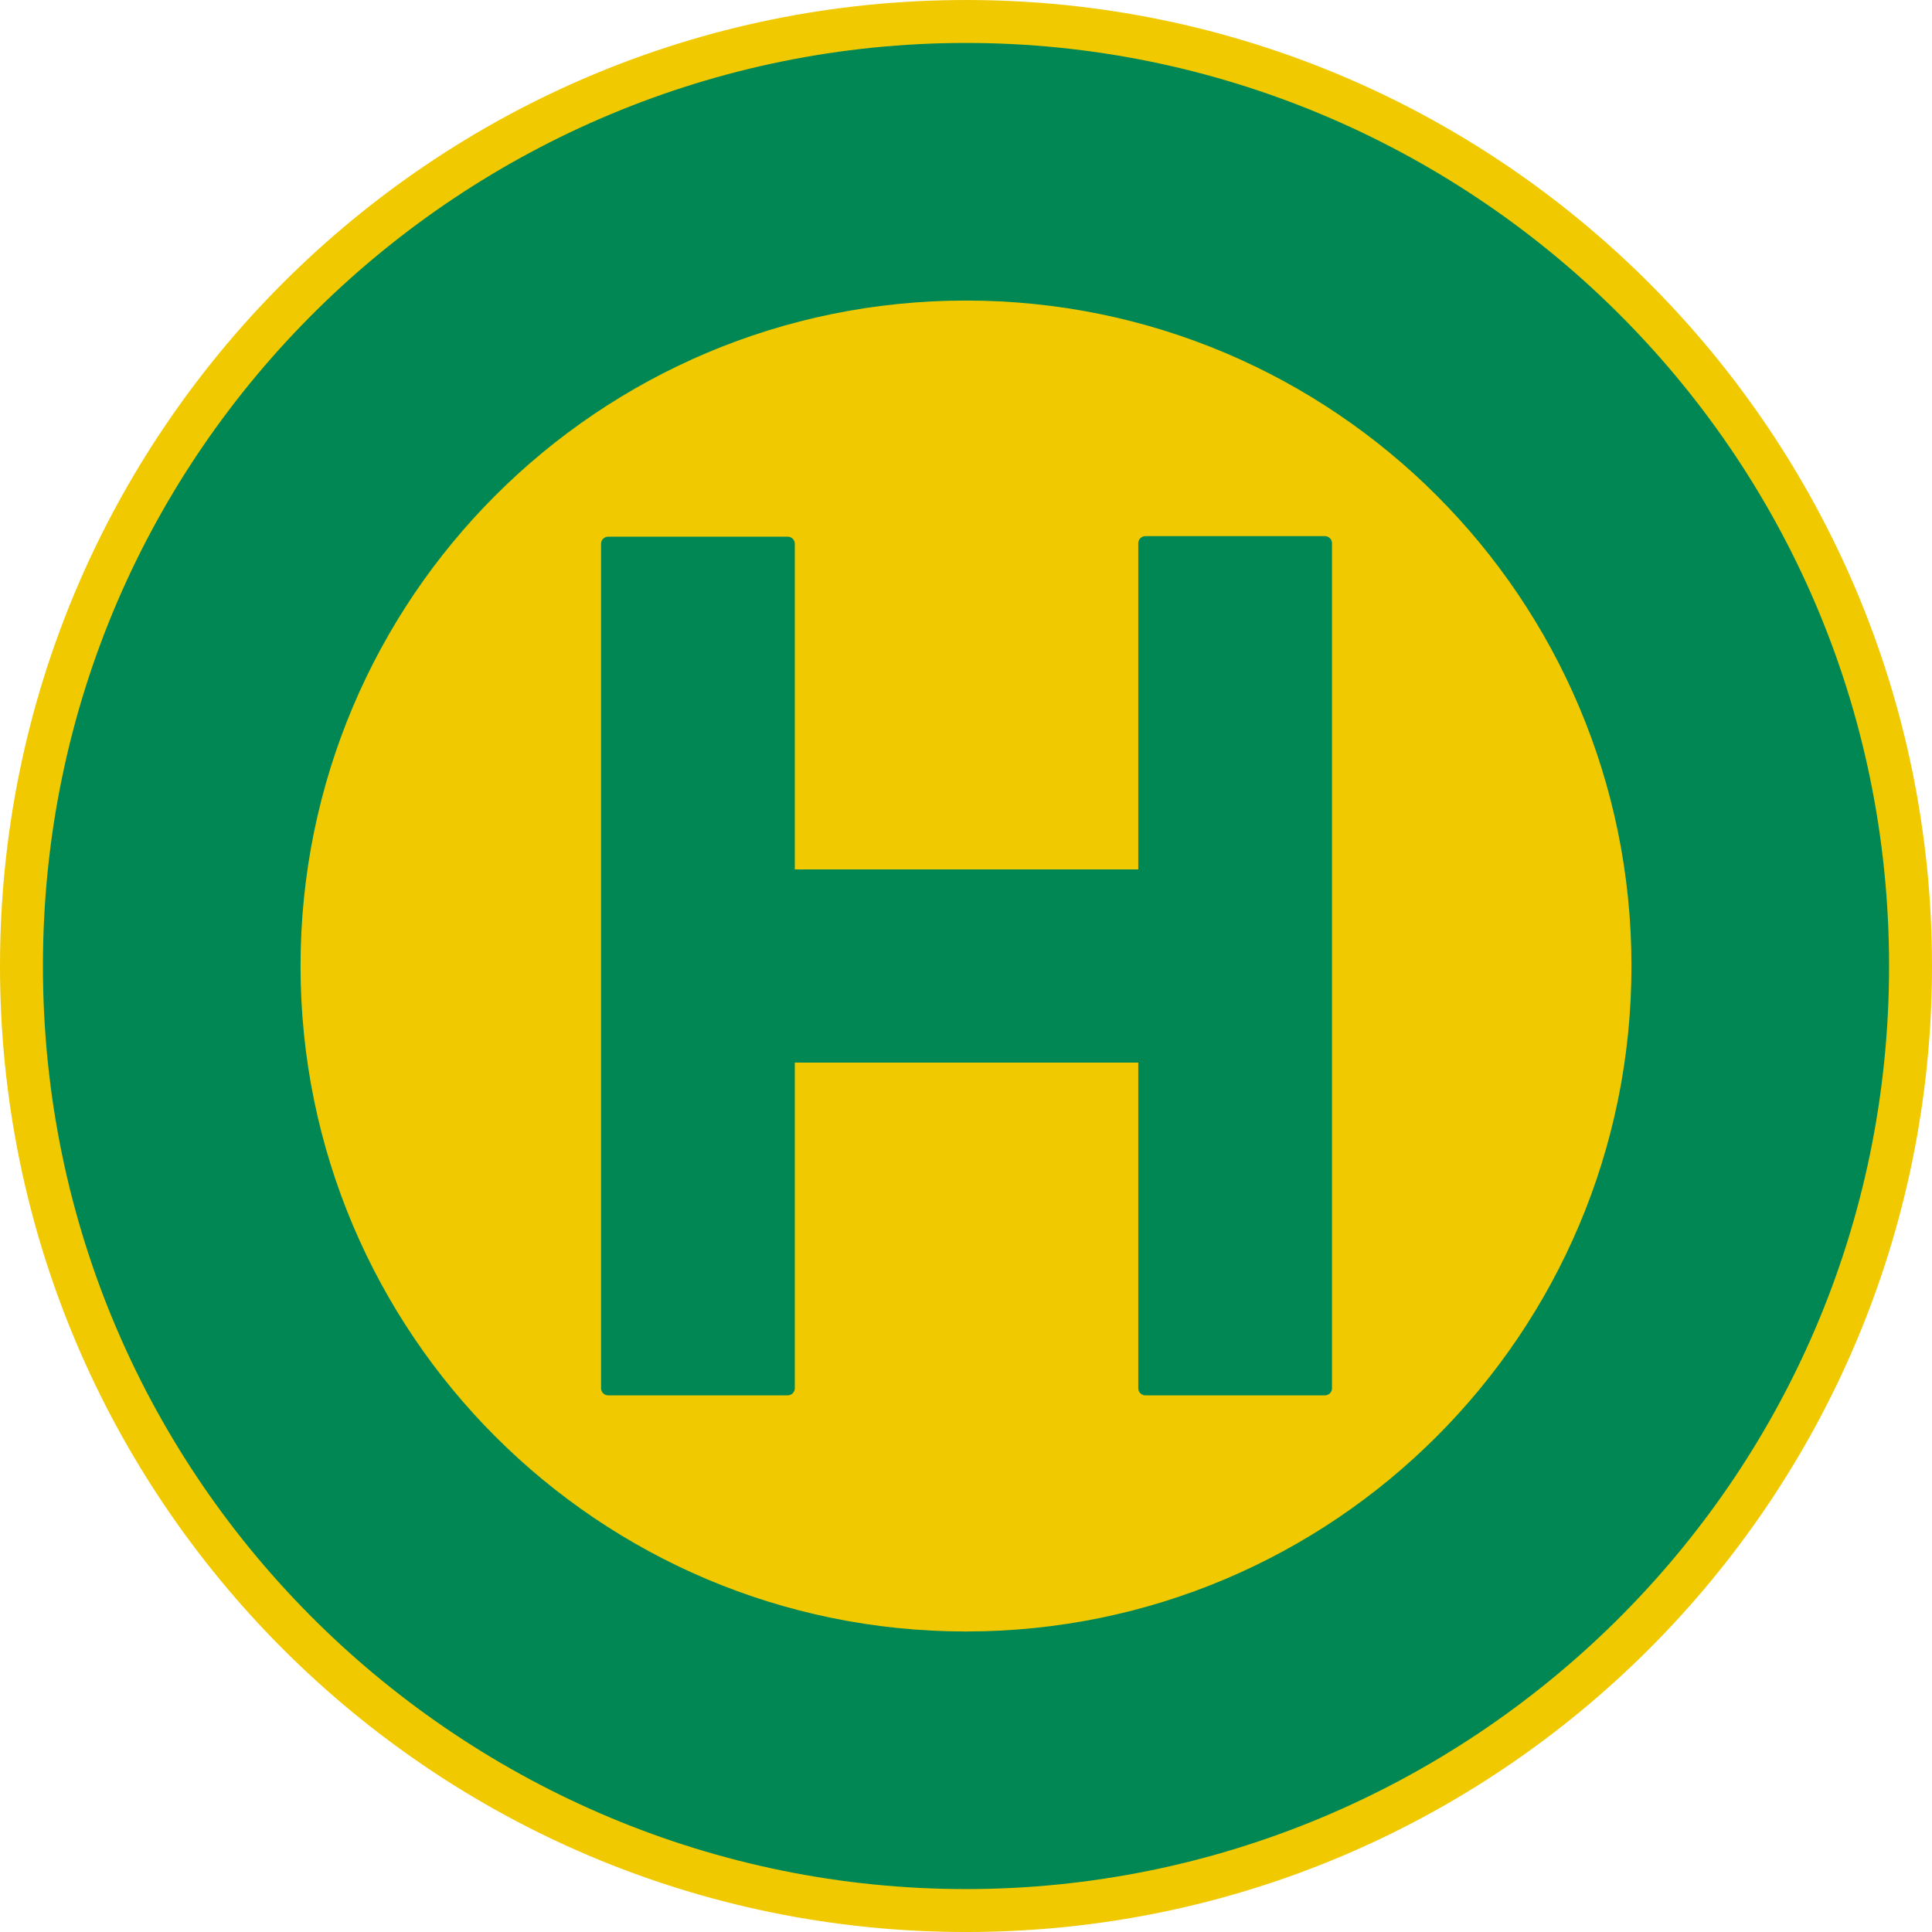 <?xml version="1.0" encoding="utf-8"?>
<!-- Generator: Adobe Illustrator 22.0.1, SVG Export Plug-In . SVG Version: 6.00 Build 0)  -->
<svg version="1.1"
	 id="svg5354" xmlns:cc="http://creativecommons.org/ns#" xmlns:dc="http://purl.org/dc/elements/1.1/" xmlns:rdf="http://www.w3.org/1999/02/22-rdf-syntax-ns#" xmlns:svg="http://www.w3.org/2000/svg"
	 xmlns="http://www.w3.org/2000/svg" xmlns:xlink="http://www.w3.org/1999/xlink" x="0px" y="0px" viewBox="0 0 450 450"
	 style="enable-background:new 0 0 450 450;" xml:space="preserve">
<style type="text/css">
	.st0{fill:#F0C900;}
	.st1{fill:#008754;}
</style>
<g id="g5362" transform="matrix(1.25,0,0,-1.25,0,450.003)">
	<g id="g5364">
		<path id="path5366" class="st0" d="M180,0C80.6,0,0,80.6,0,180c0,99.4,80.6,180,180,180s180-80.6,180-180C360,80.6,279.4,0,180,0
			L180,0z"/>
		<path id="path5368" class="st1" d="M352,180c0,96.6-78.8,172-172,172C86.7,352,8,276.6,8,180S86.7,8,180,8
			C273.2,8,352,83.4,352,180z M304,180c0-68.5-55.5-124-124-124S56,111.5,56,180s55.5,124,124,124S304,248.5,304,180L304,180z"/>
		<path id="path5370" class="st1" d="M113.3,260c-0.7,0-1.3-0.6-1.3-1.3V101.3c0-0.7,0.6-1.3,1.3-1.3h33.5c0.7,0,1.3,0.6,1.3,1.3
			V162h64v-60.7c0-0.7,0.6-1.3,1.3-1.3h33.5c0.7,0,1.3,0.6,1.3,1.3v157.5c0,0.7-0.6,1.3-1.3,1.3h-33.5c-0.7,0-1.3-0.6-1.3-1.3V198
			h-64v60.7c0,0.7-0.6,1.3-1.3,1.3H113.3z"/>
	</g>
</g>
</svg>
